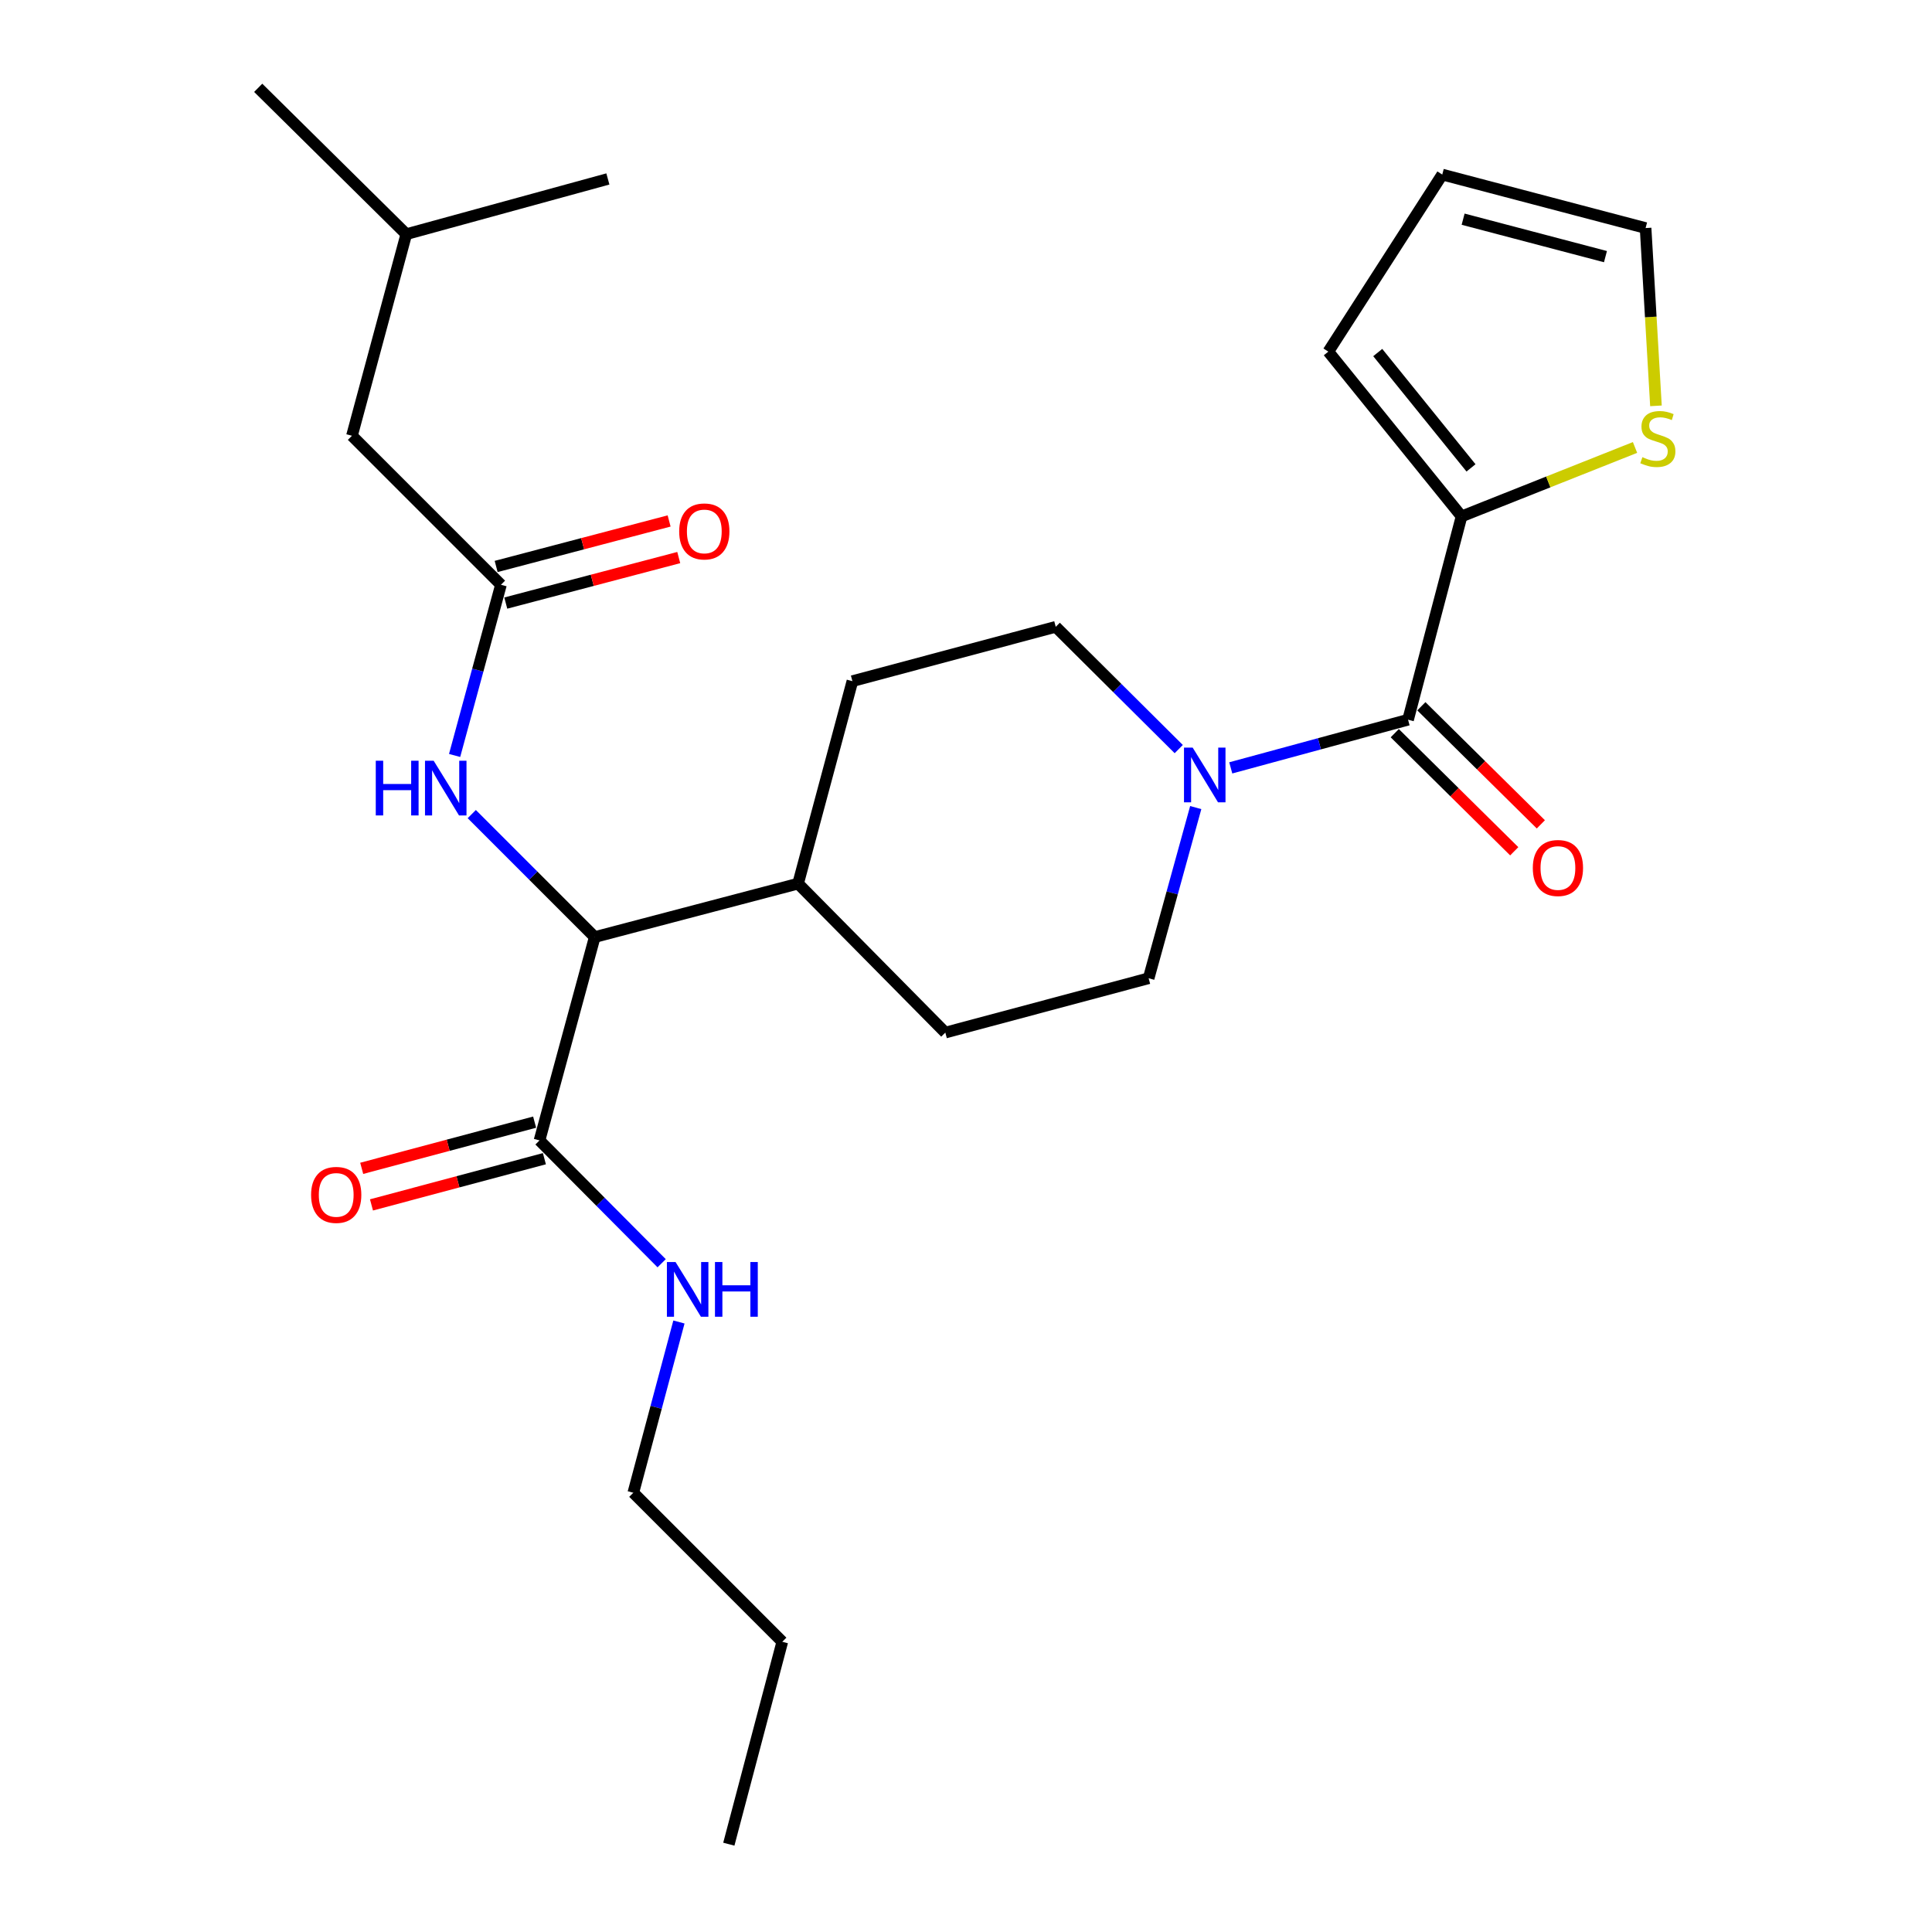 <?xml version='1.0' encoding='iso-8859-1'?>
<svg version='1.1' baseProfile='full'
              xmlns='http://www.w3.org/2000/svg'
                      xmlns:rdkit='http://www.rdkit.org/xml'
                      xmlns:xlink='http://www.w3.org/1999/xlink'
                  xml:space='preserve'
width='1000px' height='1000px' viewBox='0 0 1000 1000'>
<!-- END OF HEADER -->
<rect style='opacity:1.0;fill:#FFFFFF;stroke:none' width='1000' height='1000' x='0' y='0'> </rect>
<path class='bond-0' d='M 728.811,372.527 L 682.925,384.989' style='fill:none;fill-rule:evenodd;stroke:#000000;stroke-width:6px;stroke-linecap:butt;stroke-linejoin:miter;stroke-opacity:1' />
<path class='bond-0' d='M 682.925,384.989 L 637.04,397.451' style='fill:none;fill-rule:evenodd;stroke:#0000FF;stroke-width:6px;stroke-linecap:butt;stroke-linejoin:miter;stroke-opacity:1' />
<path class='bond-1' d='M 728.811,372.527 L 756.499,267.291' style='fill:none;fill-rule:evenodd;stroke:#000000;stroke-width:6px;stroke-linecap:butt;stroke-linejoin:miter;stroke-opacity:1' />
<path class='bond-7' d='M 721.925,379.494 L 752.846,410.056' style='fill:none;fill-rule:evenodd;stroke:#000000;stroke-width:6px;stroke-linecap:butt;stroke-linejoin:miter;stroke-opacity:1' />
<path class='bond-7' d='M 752.846,410.056 L 783.768,440.617' style='fill:none;fill-rule:evenodd;stroke:#FF0000;stroke-width:6px;stroke-linecap:butt;stroke-linejoin:miter;stroke-opacity:1' />
<path class='bond-7' d='M 735.696,365.561 L 766.618,396.122' style='fill:none;fill-rule:evenodd;stroke:#000000;stroke-width:6px;stroke-linecap:butt;stroke-linejoin:miter;stroke-opacity:1' />
<path class='bond-7' d='M 766.618,396.122 L 797.54,426.683' style='fill:none;fill-rule:evenodd;stroke:#FF0000;stroke-width:6px;stroke-linecap:butt;stroke-linejoin:miter;stroke-opacity:1' />
<path class='bond-8' d='M 618.914,417.998 L 606.725,462.172' style='fill:none;fill-rule:evenodd;stroke:#0000FF;stroke-width:6px;stroke-linecap:butt;stroke-linejoin:miter;stroke-opacity:1' />
<path class='bond-8' d='M 606.725,462.172 L 594.536,506.345' style='fill:none;fill-rule:evenodd;stroke:#000000;stroke-width:6px;stroke-linecap:butt;stroke-linejoin:miter;stroke-opacity:1' />
<path class='bond-9' d='M 610.115,387.73 L 578.283,356.086' style='fill:none;fill-rule:evenodd;stroke:#0000FF;stroke-width:6px;stroke-linecap:butt;stroke-linejoin:miter;stroke-opacity:1' />
<path class='bond-9' d='M 578.283,356.086 L 546.45,324.442' style='fill:none;fill-rule:evenodd;stroke:#000000;stroke-width:6px;stroke-linecap:butt;stroke-linejoin:miter;stroke-opacity:1' />
<path class='bond-6' d='M 756.499,267.291 L 801.393,249.449' style='fill:none;fill-rule:evenodd;stroke:#000000;stroke-width:6px;stroke-linecap:butt;stroke-linejoin:miter;stroke-opacity:1' />
<path class='bond-6' d='M 801.393,249.449 L 846.287,231.606' style='fill:none;fill-rule:evenodd;stroke:#CCCC00;stroke-width:6px;stroke-linecap:butt;stroke-linejoin:miter;stroke-opacity:1' />
<path class='bond-11' d='M 756.499,267.291 L 687.539,182.004' style='fill:none;fill-rule:evenodd;stroke:#000000;stroke-width:6px;stroke-linecap:butt;stroke-linejoin:miter;stroke-opacity:1' />
<path class='bond-11' d='M 761.389,242.18 L 713.117,182.479' style='fill:none;fill-rule:evenodd;stroke:#000000;stroke-width:6px;stroke-linecap:butt;stroke-linejoin:miter;stroke-opacity:1' />
<path class='bond-2' d='M 307.831,485.024 L 413.09,457.357' style='fill:none;fill-rule:evenodd;stroke:#000000;stroke-width:6px;stroke-linecap:butt;stroke-linejoin:miter;stroke-opacity:1' />
<path class='bond-3' d='M 307.831,485.024 L 279.25,590.282' style='fill:none;fill-rule:evenodd;stroke:#000000;stroke-width:6px;stroke-linecap:butt;stroke-linejoin:miter;stroke-opacity:1' />
<path class='bond-4' d='M 307.831,485.024 L 276.008,453.201' style='fill:none;fill-rule:evenodd;stroke:#000000;stroke-width:6px;stroke-linecap:butt;stroke-linejoin:miter;stroke-opacity:1' />
<path class='bond-4' d='M 276.008,453.201 L 244.185,421.377' style='fill:none;fill-rule:evenodd;stroke:#0000FF;stroke-width:6px;stroke-linecap:butt;stroke-linejoin:miter;stroke-opacity:1' />
<path class='bond-13' d='M 276.722,580.819 L 231.97,592.775' style='fill:none;fill-rule:evenodd;stroke:#000000;stroke-width:6px;stroke-linecap:butt;stroke-linejoin:miter;stroke-opacity:1' />
<path class='bond-13' d='M 231.97,592.775 L 187.219,604.731' style='fill:none;fill-rule:evenodd;stroke:#FF0000;stroke-width:6px;stroke-linecap:butt;stroke-linejoin:miter;stroke-opacity:1' />
<path class='bond-13' d='M 281.778,599.746 L 237.027,611.702' style='fill:none;fill-rule:evenodd;stroke:#000000;stroke-width:6px;stroke-linecap:butt;stroke-linejoin:miter;stroke-opacity:1' />
<path class='bond-13' d='M 237.027,611.702 L 192.275,623.658' style='fill:none;fill-rule:evenodd;stroke:#FF0000;stroke-width:6px;stroke-linecap:butt;stroke-linejoin:miter;stroke-opacity:1' />
<path class='bond-18' d='M 279.25,590.282 L 310.859,622.067' style='fill:none;fill-rule:evenodd;stroke:#000000;stroke-width:6px;stroke-linecap:butt;stroke-linejoin:miter;stroke-opacity:1' />
<path class='bond-18' d='M 310.859,622.067 L 342.469,653.851' style='fill:none;fill-rule:evenodd;stroke:#0000FF;stroke-width:6px;stroke-linecap:butt;stroke-linejoin:miter;stroke-opacity:1' />
<path class='bond-5' d='M 235.305,391.025 L 247.302,346.85' style='fill:none;fill-rule:evenodd;stroke:#0000FF;stroke-width:6px;stroke-linecap:butt;stroke-linejoin:miter;stroke-opacity:1' />
<path class='bond-5' d='M 247.302,346.85 L 259.3,302.674' style='fill:none;fill-rule:evenodd;stroke:#000000;stroke-width:6px;stroke-linecap:butt;stroke-linejoin:miter;stroke-opacity:1' />
<path class='bond-14' d='M 261.792,312.148 L 306.555,300.371' style='fill:none;fill-rule:evenodd;stroke:#000000;stroke-width:6px;stroke-linecap:butt;stroke-linejoin:miter;stroke-opacity:1' />
<path class='bond-14' d='M 306.555,300.371 L 351.319,288.595' style='fill:none;fill-rule:evenodd;stroke:#FF0000;stroke-width:6px;stroke-linecap:butt;stroke-linejoin:miter;stroke-opacity:1' />
<path class='bond-14' d='M 256.807,293.201 L 301.571,281.425' style='fill:none;fill-rule:evenodd;stroke:#000000;stroke-width:6px;stroke-linecap:butt;stroke-linejoin:miter;stroke-opacity:1' />
<path class='bond-14' d='M 301.571,281.425 L 346.334,269.648' style='fill:none;fill-rule:evenodd;stroke:#FF0000;stroke-width:6px;stroke-linecap:butt;stroke-linejoin:miter;stroke-opacity:1' />
<path class='bond-19' d='M 259.3,302.674 L 182.176,225.551' style='fill:none;fill-rule:evenodd;stroke:#000000;stroke-width:6px;stroke-linecap:butt;stroke-linejoin:miter;stroke-opacity:1' />
<path class='bond-12' d='M 857.119,210.065 L 854.437,164.052' style='fill:none;fill-rule:evenodd;stroke:#CCCC00;stroke-width:6px;stroke-linecap:butt;stroke-linejoin:miter;stroke-opacity:1' />
<path class='bond-12' d='M 854.437,164.052 L 851.755,118.039' style='fill:none;fill-rule:evenodd;stroke:#000000;stroke-width:6px;stroke-linecap:butt;stroke-linejoin:miter;stroke-opacity:1' />
<path class='bond-17' d='M 594.536,506.345 L 489.299,534.469' style='fill:none;fill-rule:evenodd;stroke:#000000;stroke-width:6px;stroke-linecap:butt;stroke-linejoin:miter;stroke-opacity:1' />
<path class='bond-16' d='M 546.45,324.442 L 441.203,352.566' style='fill:none;fill-rule:evenodd;stroke:#000000;stroke-width:6px;stroke-linecap:butt;stroke-linejoin:miter;stroke-opacity:1' />
<path class='bond-10' d='M 413.09,457.357 L 441.203,352.566' style='fill:none;fill-rule:evenodd;stroke:#000000;stroke-width:6px;stroke-linecap:butt;stroke-linejoin:miter;stroke-opacity:1' />
<path class='bond-27' d='M 413.09,457.357 L 489.299,534.469' style='fill:none;fill-rule:evenodd;stroke:#000000;stroke-width:6px;stroke-linecap:butt;stroke-linejoin:miter;stroke-opacity:1' />
<path class='bond-15' d='M 687.539,182.004 L 746.508,90.351' style='fill:none;fill-rule:evenodd;stroke:#000000;stroke-width:6px;stroke-linecap:butt;stroke-linejoin:miter;stroke-opacity:1' />
<path class='bond-26' d='M 851.755,118.039 L 746.508,90.351' style='fill:none;fill-rule:evenodd;stroke:#000000;stroke-width:6px;stroke-linecap:butt;stroke-linejoin:miter;stroke-opacity:1' />
<path class='bond-26' d='M 830.984,132.833 L 757.31,113.45' style='fill:none;fill-rule:evenodd;stroke:#000000;stroke-width:6px;stroke-linecap:butt;stroke-linejoin:miter;stroke-opacity:1' />
<path class='bond-21' d='M 351.416,684.268 L 339.61,728.455' style='fill:none;fill-rule:evenodd;stroke:#0000FF;stroke-width:6px;stroke-linecap:butt;stroke-linejoin:miter;stroke-opacity:1' />
<path class='bond-21' d='M 339.61,728.455 L 327.803,772.642' style='fill:none;fill-rule:evenodd;stroke:#000000;stroke-width:6px;stroke-linecap:butt;stroke-linejoin:miter;stroke-opacity:1' />
<path class='bond-20' d='M 182.176,225.551 L 210.3,121.207' style='fill:none;fill-rule:evenodd;stroke:#000000;stroke-width:6px;stroke-linecap:butt;stroke-linejoin:miter;stroke-opacity:1' />
<path class='bond-23' d='M 210.3,121.207 L 133.645,45.455' style='fill:none;fill-rule:evenodd;stroke:#000000;stroke-width:6px;stroke-linecap:butt;stroke-linejoin:miter;stroke-opacity:1' />
<path class='bond-24' d='M 210.3,121.207 L 314.634,92.626' style='fill:none;fill-rule:evenodd;stroke:#000000;stroke-width:6px;stroke-linecap:butt;stroke-linejoin:miter;stroke-opacity:1' />
<path class='bond-22' d='M 327.803,772.642 L 404.916,849.777' style='fill:none;fill-rule:evenodd;stroke:#000000;stroke-width:6px;stroke-linecap:butt;stroke-linejoin:miter;stroke-opacity:1' />
<path class='bond-25' d='M 404.916,849.777 L 377.238,954.545' style='fill:none;fill-rule:evenodd;stroke:#000000;stroke-width:6px;stroke-linecap:butt;stroke-linejoin:miter;stroke-opacity:1' />
<path  class='atom-1' d='M 617.314 386.949
L 626.594 401.949
Q 627.514 403.429, 628.994 406.109
Q 630.474 408.789, 630.554 408.949
L 630.554 386.949
L 634.314 386.949
L 634.314 415.269
L 630.434 415.269
L 620.474 398.869
Q 619.314 396.949, 618.074 394.749
Q 616.874 392.549, 616.514 391.869
L 616.514 415.269
L 612.834 415.269
L 612.834 386.949
L 617.314 386.949
' fill='#0000FF'/>
<path  class='atom-5' d='M 194.498 393.751
L 198.338 393.751
L 198.338 405.791
L 212.818 405.791
L 212.818 393.751
L 216.658 393.751
L 216.658 422.071
L 212.818 422.071
L 212.818 408.991
L 198.338 408.991
L 198.338 422.071
L 194.498 422.071
L 194.498 393.751
' fill='#0000FF'/>
<path  class='atom-5' d='M 224.458 393.751
L 233.738 408.751
Q 234.658 410.231, 236.138 412.911
Q 237.618 415.591, 237.698 415.751
L 237.698 393.751
L 241.458 393.751
L 241.458 422.071
L 237.578 422.071
L 227.618 405.671
Q 226.458 403.751, 225.218 401.551
Q 224.018 399.351, 223.658 398.671
L 223.658 422.071
L 219.978 422.071
L 219.978 393.751
L 224.458 393.751
' fill='#0000FF'/>
<path  class='atom-7' d='M 850.101 236.631
Q 850.421 236.751, 851.741 237.311
Q 853.061 237.871, 854.501 238.231
Q 855.981 238.551, 857.421 238.551
Q 860.101 238.551, 861.661 237.271
Q 863.221 235.951, 863.221 233.671
Q 863.221 232.111, 862.421 231.151
Q 861.661 230.191, 860.461 229.671
Q 859.261 229.151, 857.261 228.551
Q 854.741 227.791, 853.221 227.071
Q 851.741 226.351, 850.661 224.831
Q 849.621 223.311, 849.621 220.751
Q 849.621 217.191, 852.021 214.991
Q 854.461 212.791, 859.261 212.791
Q 862.541 212.791, 866.261 214.351
L 865.341 217.431
Q 861.941 216.031, 859.381 216.031
Q 856.621 216.031, 855.101 217.191
Q 853.581 218.311, 853.621 220.271
Q 853.621 221.791, 854.381 222.711
Q 855.181 223.631, 856.301 224.151
Q 857.461 224.671, 859.381 225.271
Q 861.941 226.071, 863.461 226.871
Q 864.981 227.671, 866.061 229.311
Q 867.181 230.911, 867.181 233.671
Q 867.181 237.591, 864.541 239.711
Q 861.941 241.791, 857.581 241.791
Q 855.061 241.791, 853.141 241.231
Q 851.261 240.711, 849.021 239.791
L 850.101 236.631
' fill='#CCCC00'/>
<path  class='atom-8' d='M 793.38 449.274
Q 793.38 442.474, 796.74 438.674
Q 800.1 434.874, 806.38 434.874
Q 812.66 434.874, 816.02 438.674
Q 819.38 442.474, 819.38 449.274
Q 819.38 456.154, 815.98 460.074
Q 812.58 463.954, 806.38 463.954
Q 800.14 463.954, 796.74 460.074
Q 793.38 456.194, 793.38 449.274
M 806.38 460.754
Q 810.7 460.754, 813.02 457.874
Q 815.38 454.954, 815.38 449.274
Q 815.38 443.714, 813.02 440.914
Q 810.7 438.074, 806.38 438.074
Q 802.06 438.074, 799.7 440.874
Q 797.38 443.674, 797.38 449.274
Q 797.38 454.994, 799.7 457.874
Q 802.06 460.754, 806.38 460.754
' fill='#FF0000'/>
<path  class='atom-14' d='M 161.024 618.475
Q 161.024 611.675, 164.384 607.875
Q 167.744 604.075, 174.024 604.075
Q 180.304 604.075, 183.664 607.875
Q 187.024 611.675, 187.024 618.475
Q 187.024 625.355, 183.624 629.275
Q 180.224 633.155, 174.024 633.155
Q 167.784 633.155, 164.384 629.275
Q 161.024 625.395, 161.024 618.475
M 174.024 629.955
Q 178.344 629.955, 180.664 627.075
Q 183.024 624.155, 183.024 618.475
Q 183.024 612.915, 180.664 610.115
Q 178.344 607.275, 174.024 607.275
Q 169.704 607.275, 167.344 610.075
Q 165.024 612.875, 165.024 618.475
Q 165.024 624.195, 167.344 627.075
Q 169.704 629.955, 174.024 629.955
' fill='#FF0000'/>
<path  class='atom-15' d='M 351.547 275.066
Q 351.547 268.266, 354.907 264.466
Q 358.267 260.666, 364.547 260.666
Q 370.827 260.666, 374.187 264.466
Q 377.547 268.266, 377.547 275.066
Q 377.547 281.946, 374.147 285.866
Q 370.747 289.746, 364.547 289.746
Q 358.307 289.746, 354.907 285.866
Q 351.547 281.986, 351.547 275.066
M 364.547 286.546
Q 368.867 286.546, 371.187 283.666
Q 373.547 280.746, 373.547 275.066
Q 373.547 269.506, 371.187 266.706
Q 368.867 263.866, 364.547 263.866
Q 360.227 263.866, 357.867 266.666
Q 355.547 269.466, 355.547 275.066
Q 355.547 280.786, 357.867 283.666
Q 360.227 286.546, 364.547 286.546
' fill='#FF0000'/>
<path  class='atom-19' d='M 349.667 653.224
L 358.947 668.224
Q 359.867 669.704, 361.347 672.384
Q 362.827 675.064, 362.907 675.224
L 362.907 653.224
L 366.667 653.224
L 366.667 681.544
L 362.787 681.544
L 352.827 665.144
Q 351.667 663.224, 350.427 661.024
Q 349.227 658.824, 348.867 658.144
L 348.867 681.544
L 345.187 681.544
L 345.187 653.224
L 349.667 653.224
' fill='#0000FF'/>
<path  class='atom-19' d='M 370.067 653.224
L 373.907 653.224
L 373.907 665.264
L 388.387 665.264
L 388.387 653.224
L 392.227 653.224
L 392.227 681.544
L 388.387 681.544
L 388.387 668.464
L 373.907 668.464
L 373.907 681.544
L 370.067 681.544
L 370.067 653.224
' fill='#0000FF'/>
</svg>
